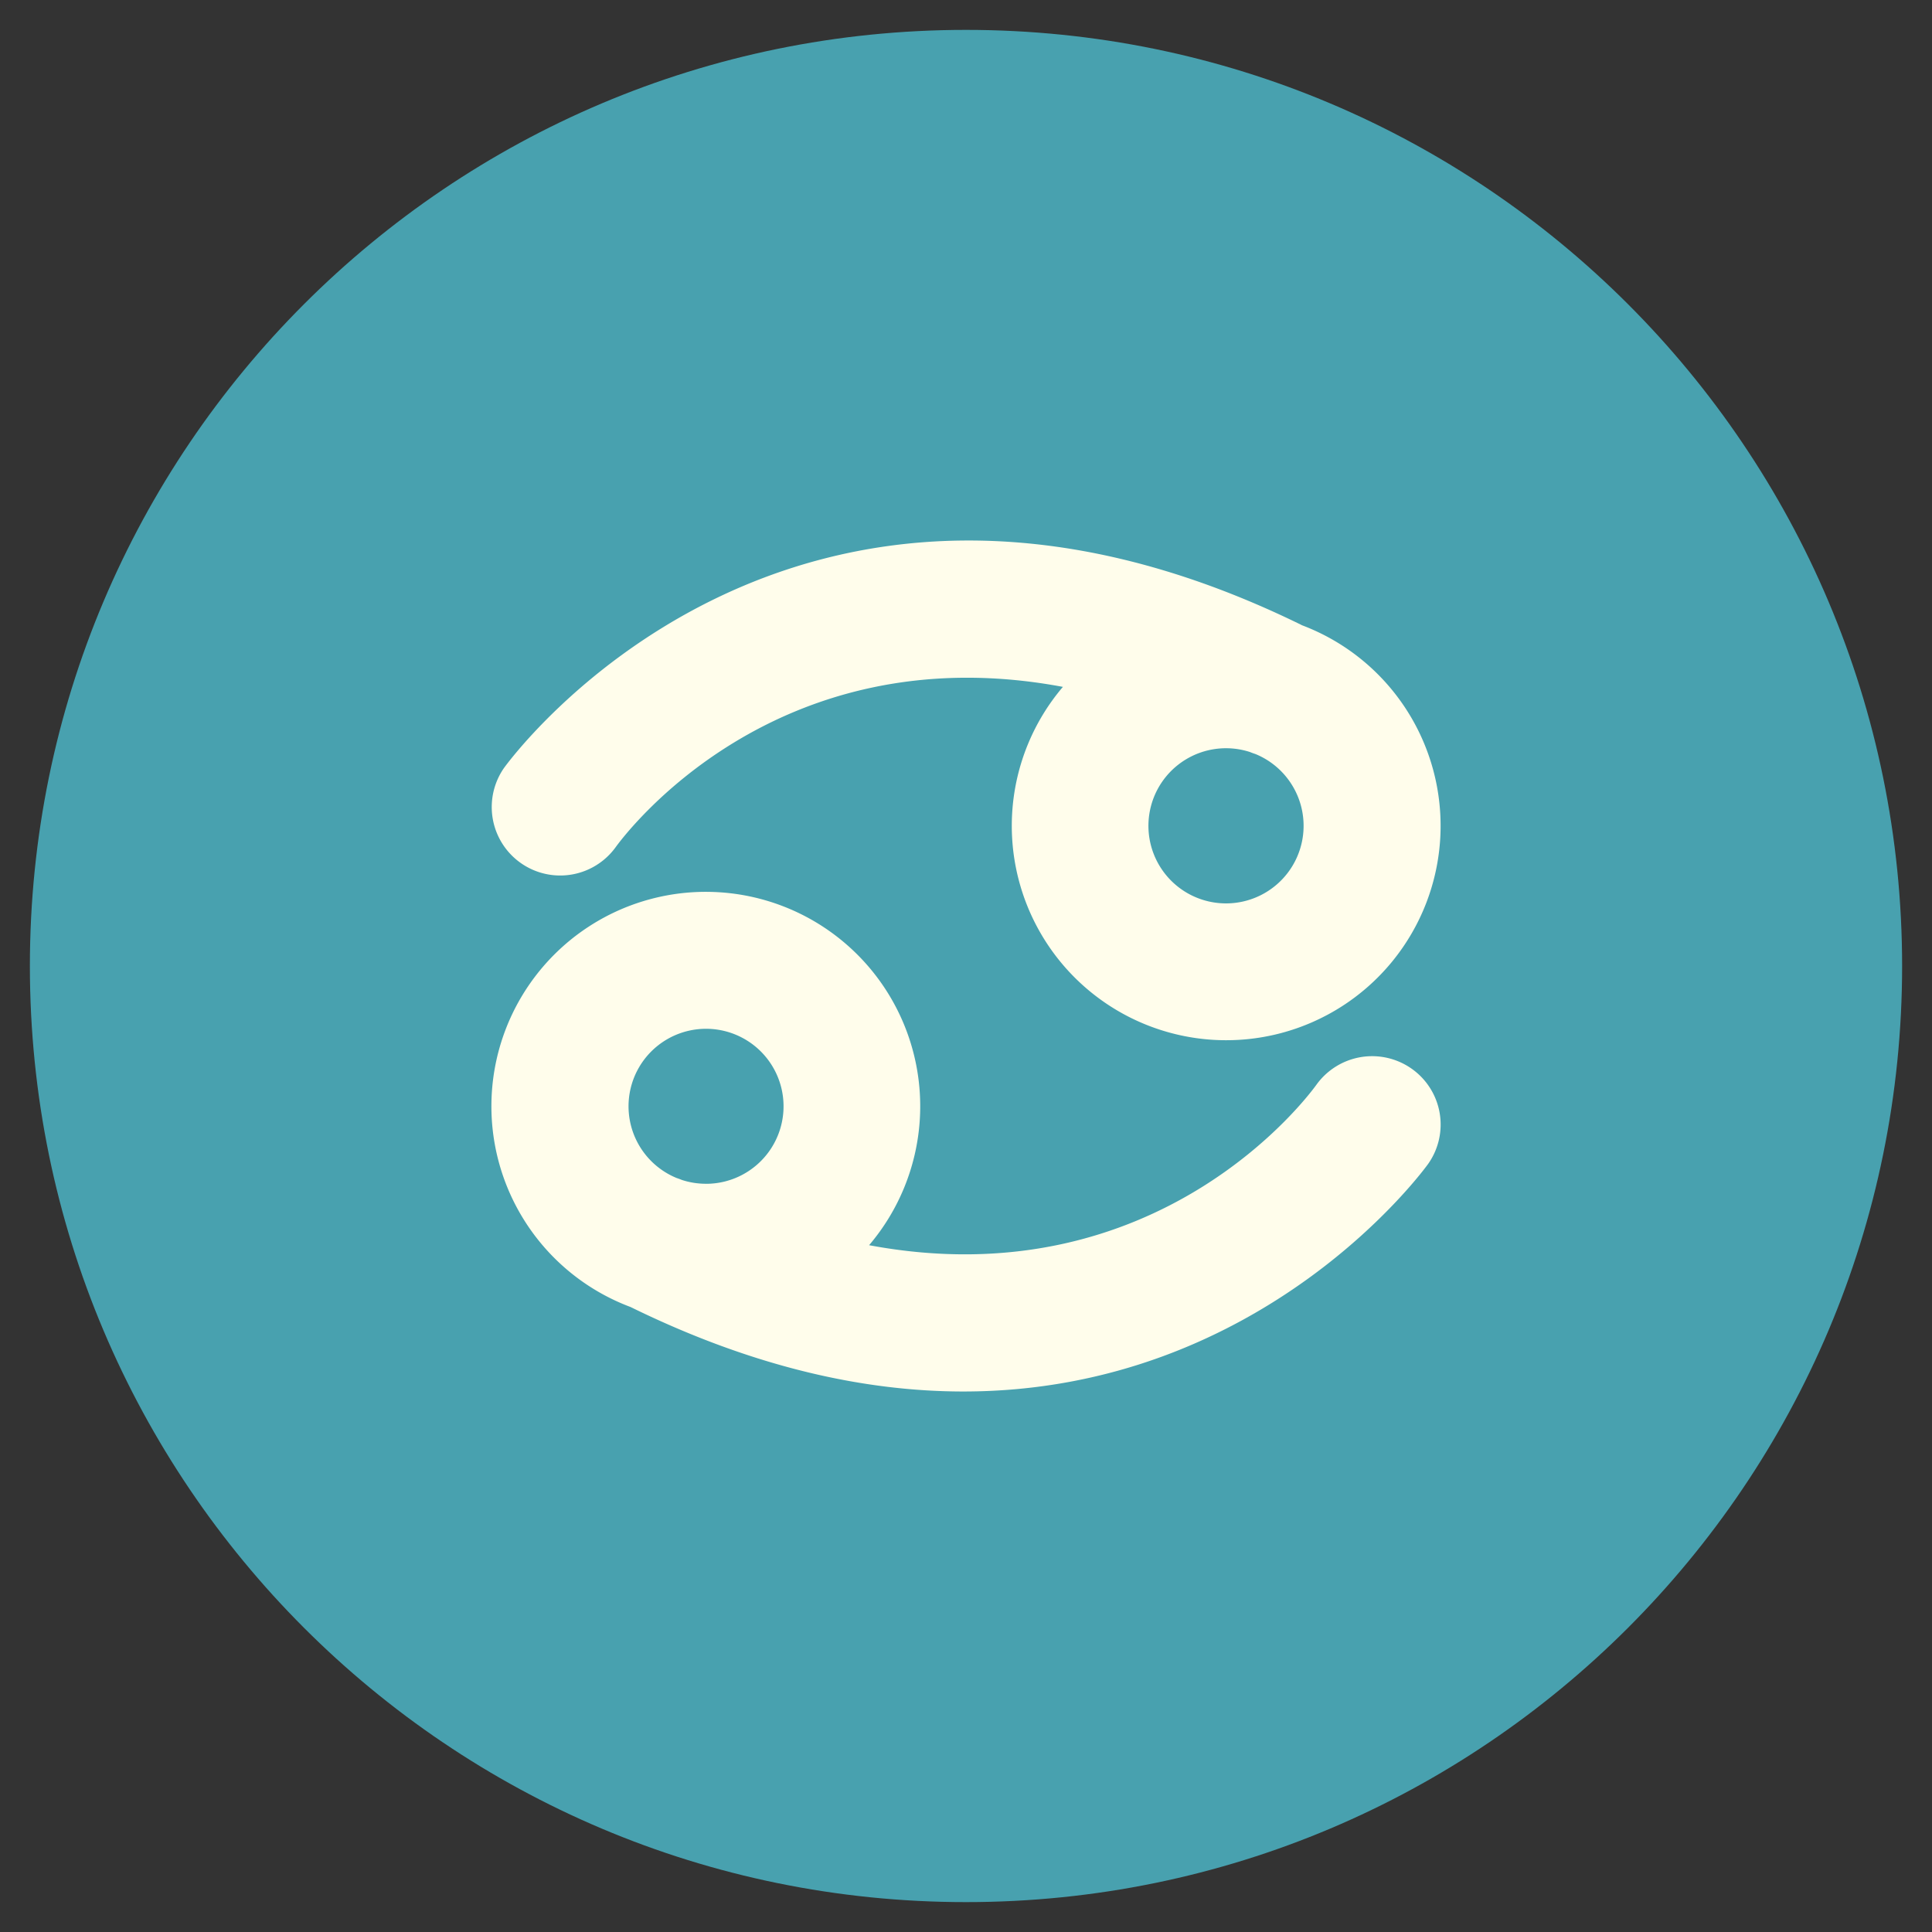 <svg id="Layer_1" data-name="Layer 1" xmlns="http://www.w3.org/2000/svg" viewBox="0 0 512 512"><rect x="0" y="0" width="512" height="512" fill="#333333" stroke="none"/><defs><style>.cls-1{fill:#48a1af;}.cls-2{fill:#fffdeb;}</style></defs><title>cancer</title><path class="cls-1" d="M256,7.92C119,7.92,7.92,119,7.92,256S119,504.08,256,504.08,504.08,393,504.08,256,393,7.92,256,7.92Z"/><path class="cls-2" d="M344.92,165.63c-136.09-66.75-210.69,36.92-211.43,38a18.14,18.14,0,0,0,29.68,20.86c2-2.74,41.81-56.83,118.51-42.46a56.82,56.82,0,1,0,63.23-16.38Zm-20,73.78a20.56,20.56,0,1,1,6.35-40.11c.47.2.95.37,1.42.52a20.56,20.56,0,0,1-7.78,39.59Z"/><path class="cls-2" d="M374.09,283.21a18.18,18.18,0,0,0-25.26,4.31c-2,2.74-41.81,56.83-118.51,42.47a56.82,56.82,0,1,0-63.22,16.38c33.1,16.23,62.55,22.39,88.2,22.39,79.79,0,122.66-59.58,123.22-60.38A18.09,18.09,0,0,0,374.09,283.21Zm-187,30.5a20.47,20.47,0,0,1-6.35-1c-.47-.19-.94-.37-1.41-.52a20.54,20.54,0,1,1,7.77,1.53Z"/></svg>